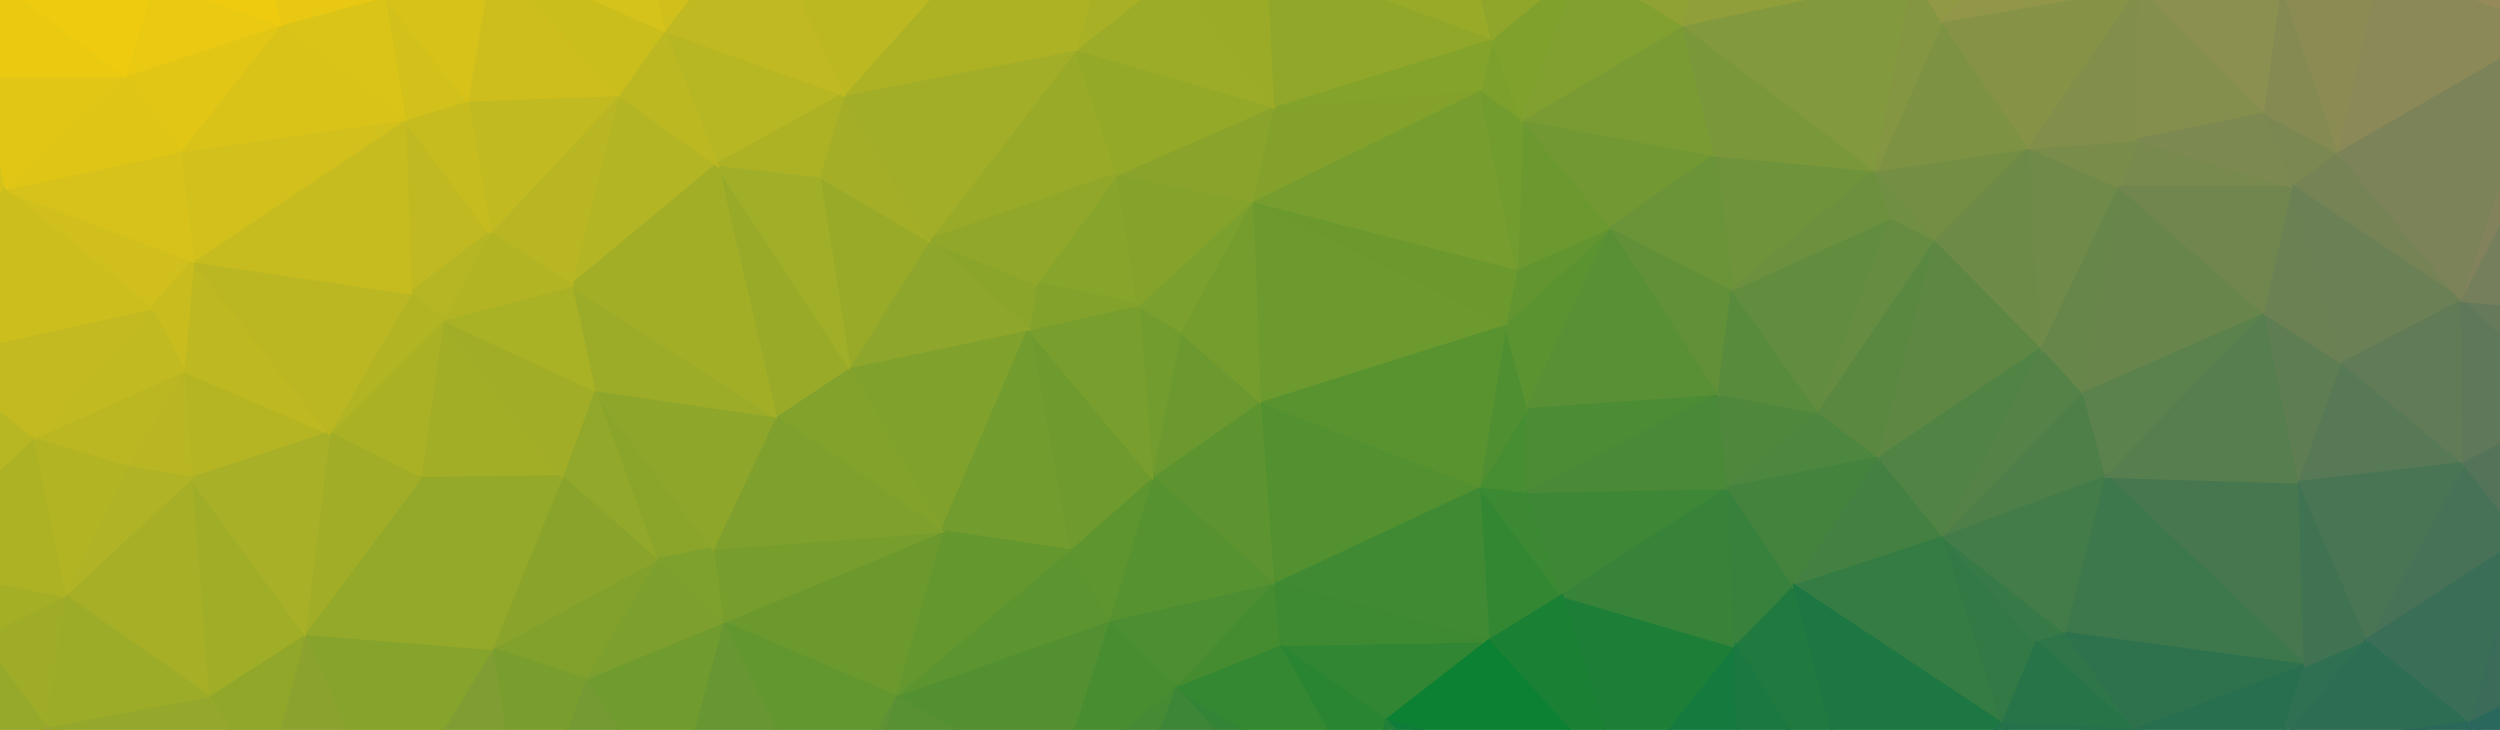 <?xml version="1.0" encoding="UTF-8"?>
<svg width="1322px" height="386px" viewBox="0 0 1322 386" version="1.1" xmlns="http://www.w3.org/2000/svg" xmlns:xlink="http://www.w3.org/1999/xlink" preserveAspectRatio="xMidYMid slice">
    <!-- Generator: Sketch 55.2 (78181) - https://sketchapp.com -->
    <title>categories-sub</title>
    <desc>Created with Sketch.</desc>
    <g id="categories-sub" stroke="none" stroke-width="1" fill="none" fill-rule="evenodd">
        <polygon id="Path" stroke="#338732" stroke-width="1.51" fill="#338732" fill-rule="nonzero" points="787 339 826 315 782 257"></polygon>
        <polygon id="Path" stroke="#3B8932" stroke-width="1.51" fill="#3B8932" fill-rule="nonzero" points="826 315 808 260 782 257"></polygon>
        <polygon id="Path" stroke="#478D31" stroke-width="1.51" fill="#478D31" fill-rule="nonzero" points="808 260 808 215 782 257"></polygon>
        <polygon id="Path" stroke="#4C8C35" stroke-width="1.51" fill="#4C8C35" fill-rule="nonzero" points="909 208 808 215 808 260"></polygon>
        <polygon id="Path" stroke="#308632" stroke-width="1.51" fill="#308632" fill-rule="nonzero" points="676 341 733 381 787 339"></polygon>
        <polygon id="Path" stroke="#1D7E38" stroke-width="1.51" fill="#1D7E38" fill-rule="nonzero" points="858 417 918 342 826 315"></polygon>
        <polygon id="Path" stroke="#3F8A32" stroke-width="1.51" fill="#3F8A32" fill-rule="nonzero" points="782 257 673 308 787 339"></polygon>
        <polygon id="Path" stroke="#539130" stroke-width="1.51" fill="#539130" fill-rule="nonzero" points="666 212 673 308 782 257"></polygon>
        <polygon id="Path" stroke="#3D8A32" stroke-width="1.51" fill="#3D8A32" fill-rule="nonzero" points="673 308 676 341 787 339"></polygon>
        <polygon id="Path" stroke="#508F31" stroke-width="1.51" fill="#508F31" fill-rule="nonzero" points="808 215 796 171 782 257"></polygon>
        <polygon id="Path" stroke="#3D8736" stroke-width="1.51" fill="#3D8736" fill-rule="nonzero" points="826 315 914 258 808 260"></polygon>
        <polygon id="Path" stroke="#5C9331" stroke-width="1.51" fill="#5C9331" fill-rule="nonzero" points="808 215 852 120 796 171"></polygon>
        <polygon id="Path" stroke="#368339" stroke-width="1.51" fill="#368339" fill-rule="nonzero" points="918 342 914 258 826 315"></polygon>
        <polygon id="Path" stroke="#1A8034" stroke-width="1.51" fill="#1A8034" fill-rule="nonzero" points="858 417 826 315 787 339"></polygon>
        <polygon id="Path" stroke="#0C8033" stroke-width="1.51" fill="#0C8033" fill-rule="nonzero" points="733 381 858 417 787 339"></polygon>
        <polygon id="Path" stroke="#0F7C39" stroke-width="1.51" fill="#0F7C39" fill-rule="nonzero" points="733 381 820 474 858 417"></polygon>
        <polygon id="Path" stroke="#2A8532" stroke-width="1.51" fill="#2A8532" fill-rule="nonzero" points="676 341 724 426 733 381"></polygon>
        <polygon id="Path" stroke="#599330" stroke-width="1.51" fill="#599330" fill-rule="nonzero" points="796 171 666 212 782 257"></polygon>
        <polygon id="Path" stroke="#498937" stroke-width="1.51" fill="#498937" fill-rule="nonzero" points="914 258 909 208 808 260"></polygon>
        <polygon id="Path" stroke="#6D9A2E" stroke-width="1.51" fill="#6D9A2E" fill-rule="nonzero" points="796 171 662 106 666 212"></polygon>
        <polygon id="Path" stroke="#629530" stroke-width="1.51" fill="#629530" fill-rule="nonzero" points="852 120 802 142 796 171"></polygon>
        <polygon id="Path" stroke="#38813D" stroke-width="1.51" fill="#38813D" fill-rule="nonzero" points="918 342 949 310 914 258"></polygon>
        <polygon id="Path" stroke="#4F883C" stroke-width="1.51" fill="#4F883C" fill-rule="nonzero" points="914 258 962 218 909 208"></polygon>
        <polygon id="Path" stroke="#207A3F" stroke-width="1.51" fill="#207A3F" fill-rule="nonzero" points="984 445 949 310 918 342"></polygon>
        <polygon id="Path" stroke="#227F39" stroke-width="1.51" fill="#227F39" fill-rule="nonzero" points="724 426 820 474 733 381"></polygon>
        <polygon id="Path" stroke="#348437" stroke-width="1.51" fill="#348437" fill-rule="nonzero" points="621 363 705 456 724 426"></polygon>
        <polygon id="Path" stroke="#157A3D" stroke-width="1.51" fill="#157A3D" fill-rule="nonzero" points="858 417 919 439 918 342"></polygon>
        <polygon id="Path" stroke="#358832" stroke-width="1.51" fill="#358832" fill-rule="nonzero" points="676 341 621 363 724 426"></polygon>
        <polygon id="Path" stroke="#458C31" stroke-width="1.51" fill="#458C31" fill-rule="nonzero" points="673 308 621 363 676 341"></polygon>
        <polygon id="Path" stroke="#4C8E31" stroke-width="1.51" fill="#4C8E31" fill-rule="nonzero" points="586 328 621 363 673 308"></polygon>
        <polygon id="Path" stroke="#5D9430" stroke-width="1.51" fill="#5D9430" fill-rule="nonzero" points="666 212 609 252 673 308"></polygon>
        <polygon id="Path" stroke="#5A9035" stroke-width="1.51" fill="#5A9035" fill-rule="nonzero" points="909 208 852 120 808 215"></polygon>
        <polygon id="Path" stroke="#4D863E" stroke-width="1.51" fill="#4D863E" fill-rule="nonzero" points="994 242 962 218 914 258"></polygon>
        <polygon id="Path" stroke="#619038" stroke-width="1.51" fill="#619038" fill-rule="nonzero" points="909 208 916 153 852 120"></polygon>
        <polygon id="Path" stroke="#598B3C" stroke-width="1.51" fill="#598B3C" fill-rule="nonzero" points="962 218 916 153 909 208"></polygon>
        <polygon id="Path" stroke="#579230" stroke-width="1.51" fill="#579230" fill-rule="nonzero" points="609 252 586 328 673 308"></polygon>
        <polygon id="Path" stroke="#6C992F" stroke-width="1.51" fill="#6C992F" fill-rule="nonzero" points="666 212 624 175 609 252"></polygon>
        <polygon id="Path" stroke="#5F952F" stroke-width="1.51" fill="#5F952F" fill-rule="nonzero" points="609 252 565 291 586 328"></polygon>
        <polygon id="Path" stroke="#759D2D" stroke-width="1.51" fill="#759D2D" fill-rule="nonzero" points="662 106 624 175 666 212"></polygon>
        <polygon id="Path" stroke="#6B992E" stroke-width="1.51" fill="#6B992E" fill-rule="nonzero" points="662 106 796 171 802 142"></polygon>
        <polygon id="Path" stroke="#3D8637" stroke-width="1.51" fill="#3D8637" fill-rule="nonzero" points="599 424 705 456 621 363"></polygon>
        <polygon id="Path" stroke="#6F933B" stroke-width="1.51" fill="#6F933B" fill-rule="nonzero" points="992 90 907 82 916 153"></polygon>
        <polygon id="Path" stroke="#44833E" stroke-width="1.51" fill="#44833E" fill-rule="nonzero" points="949 310 994 242 914 258"></polygon>
        <polygon id="Path" stroke="#438042" stroke-width="1.51" fill="#438042" fill-rule="nonzero" points="1028 284 994 242 949 310"></polygon>
        <polygon id="Path" stroke="#6F9A2E" stroke-width="1.51" fill="#6F9A2E" fill-rule="nonzero" points="544 174 565 291 609 252"></polygon>
        <polygon id="Path" stroke="#468A34" stroke-width="1.51" fill="#468A34" fill-rule="nonzero" points="558 415 599 424 621 363"></polygon>
        <polygon id="Path" stroke="#498D31" stroke-width="1.51" fill="#498D31" fill-rule="nonzero" points="558 415 621 363 586 328"></polygon>
        <polygon id="Path" stroke="#769D2D" stroke-width="1.51" fill="#769D2D" fill-rule="nonzero" points="783 47 662 106 802 142"></polygon>
        <polygon id="Path" stroke="#739C2E" stroke-width="1.51" fill="#739C2E" fill-rule="nonzero" points="624 175 602 161 609 252"></polygon>
        <polygon id="Path" stroke="#7CA02D" stroke-width="1.51" fill="#7CA02D" fill-rule="nonzero" points="662 106 602 161 624 175"></polygon>
        <polygon id="Path" stroke="#6C9830" stroke-width="1.51" fill="#6C9830" fill-rule="nonzero" points="852 120 805 63 802 142"></polygon>
        <polygon id="Path" stroke="#729833" stroke-width="1.51" fill="#729833" fill-rule="nonzero" points="907 82 805 63 852 120"></polygon>
        <polygon id="Path" stroke="#347C43" stroke-width="1.51" fill="#347C43" fill-rule="nonzero" points="1059 383 1028 284 949 310"></polygon>
        <polygon id="Path" stroke="#1B7841" stroke-width="1.51" fill="#1B7841" fill-rule="nonzero" points="919 439 984 445 918 342"></polygon>
        <polygon id="Path" stroke="#6B9438" stroke-width="1.51" fill="#6B9438" fill-rule="nonzero" points="916 153 907 82 852 120"></polygon>
        <polygon id="Path" stroke="#628D3E" stroke-width="1.51" fill="#628D3E" fill-rule="nonzero" points="1000 115 916 153 962 218"></polygon>
        <polygon id="Path" stroke="#658C41" stroke-width="1.51" fill="#658C41" fill-rule="nonzero" points="1000 115 962 218 1024 127"></polygon>
        <polygon id="Path" stroke="#729C2E" stroke-width="1.51" fill="#729C2E" fill-rule="nonzero" points="805 63 783 47 802 142"></polygon>
        <polygon id="Path" stroke="#7DA02D" stroke-width="1.51" fill="#7DA02D" fill-rule="nonzero" points="789 20 783 47 805 63"></polygon>
        <polygon id="Path" stroke="#529031" stroke-width="1.51" fill="#529031" fill-rule="nonzero" points="473 368 558 415 586 328"></polygon>
        <polygon id="Path" stroke="#87A42B" stroke-width="1.51" fill="#87A42B" fill-rule="nonzero" points="591 92 548 150 602 161"></polygon>
        <polygon id="Path" stroke="#84A22B" stroke-width="1.51" fill="#84A22B" fill-rule="nonzero" points="783 47 673 56 662 106"></polygon>
        <polygon id="Path" stroke="#1D7742" stroke-width="1.51" fill="#1D7742" fill-rule="nonzero" points="984 445 1059 383 949 310"></polygon>
        <polygon id="Path" stroke="#789E2D" stroke-width="1.51" fill="#789E2D" fill-rule="nonzero" points="602 161 544 174 609 252"></polygon>
        <polygon id="Path" stroke="#5C9430" stroke-width="1.51" fill="#5C9430" fill-rule="nonzero" points="565 291 473 368 586 328"></polygon>
        <polygon id="Path" stroke="#83A22C" stroke-width="1.51" fill="#83A22C" fill-rule="nonzero" points="548 150 544 174 602 161"></polygon>
        <polygon id="Path" stroke="#81A12D" stroke-width="1.51" fill="#81A12D" fill-rule="nonzero" points="837 -19 789 20 805 63"></polygon>
        <polygon id="Path" stroke="#84A32B" stroke-width="1.51" fill="#84A32B" fill-rule="nonzero" points="783 47 789 20 673 56"></polygon>
        <polygon id="Path" stroke="#5A8841" stroke-width="1.51" fill="#5A8841" fill-rule="nonzero" points="1024 127 962 218 994 242"></polygon>
        <polygon id="Path" stroke="#7A9B34" stroke-width="1.51" fill="#7A9B34" fill-rule="nonzero" points="907 82 890 13 805 63"></polygon>
        <polygon id="Path" stroke="#85A32B" stroke-width="1.51" fill="#85A32B" fill-rule="nonzero" points="591 92 602 161 662 106"></polygon>
        <polygon id="Path" stroke="#23714B" stroke-width="1.51" fill="#23714B" fill-rule="nonzero" points="1122 454 1059 383 984 445"></polygon>
        <polygon id="Path" stroke="#5F8744" stroke-width="1.51" fill="#5F8744" fill-rule="nonzero" points="1080 184 1024 127 994 242"></polygon>
        <polygon id="Path" stroke="#8AA42B" stroke-width="1.51" fill="#8AA42B" fill-rule="nonzero" points="673 56 591 92 662 106"></polygon>
        <polygon id="Path" stroke="#6D903F" stroke-width="1.51" fill="#6D903F" fill-rule="nonzero" points="1000 115 992 90 916 153"></polygon>
        <polygon id="Path" stroke="#708F42" stroke-width="1.51" fill="#708F42" fill-rule="nonzero" points="1000 115 1024 127 992 90"></polygon>
        <polygon id="Path" stroke="#508344" stroke-width="1.51" fill="#508344" fill-rule="nonzero" points="1080 184 994 242 1028 284"></polygon>
        <polygon id="Path" stroke="#80A12C" stroke-width="1.51" fill="#80A12C" fill-rule="nonzero" points="449 194 498 281 544 174"></polygon>
        <polygon id="Path" stroke="#729C2E" stroke-width="1.51" fill="#729C2E" fill-rule="nonzero" points="544 174 498 281 565 291"></polygon>
        <polygon id="Path" stroke="#327946" stroke-width="1.51" fill="#327946" fill-rule="nonzero" points="1059 383 1077 340 1028 284"></polygon>
        <polygon id="Path" stroke="#7A973A" stroke-width="1.51" fill="#7A973A" fill-rule="nonzero" points="992 90 890 13 907 82"></polygon>
        <polygon id="Path" stroke="#387A47" stroke-width="1.51" fill="#387A47" fill-rule="nonzero" points="1077 340 1093 335 1028 284"></polygon>
        <polygon id="Path" stroke="#2E7549" stroke-width="1.51" fill="#2E7549" fill-rule="nonzero" points="1129 386 1093 335 1077 340"></polygon>
        <polygon id="Path" stroke="#558247" stroke-width="1.51" fill="#558247" fill-rule="nonzero" points="1102 208 1080 184 1028 284"></polygon>
        <polygon id="Path" stroke="#748F44" stroke-width="1.51" fill="#748F44" fill-rule="nonzero" points="1024 127 1073 78 992 90"></polygon>
        <polygon id="Path" stroke="#267448" stroke-width="1.51" fill="#267448" fill-rule="nonzero" points="1059 383 1129 386 1077 340"></polygon>
        <polygon id="Path" stroke="#90A72A" stroke-width="1.51" fill="#90A72A" fill-rule="nonzero" points="789 20 669 -24 673 56"></polygon>
        <polygon id="Path" stroke="#98AA28" stroke-width="1.51" fill="#98AA28" fill-rule="nonzero" points="569 26 491 127 591 92"></polygon>
        <polygon id="Path" stroke="#82A030" stroke-width="1.51" fill="#82A030" fill-rule="nonzero" points="890 13 837 -19 805 63"></polygon>
        <polygon id="Path" stroke="#65972F" stroke-width="1.51" fill="#65972F" fill-rule="nonzero" points="498 281 473 368 565 291"></polygon>
        <polygon id="Path" stroke="#4F7F49" stroke-width="1.51" fill="#4F7F49" fill-rule="nonzero" points="1114 252 1102 208 1028 284"></polygon>
        <polygon id="Path" stroke="#437C48" stroke-width="1.51" fill="#437C48" fill-rule="nonzero" points="1093 335 1114 252 1028 284"></polygon>
        <polygon id="Path" stroke="#8BA52B" stroke-width="1.51" fill="#8BA52B" fill-rule="nonzero" points="548 150 491 127 544 174"></polygon>
        <polygon id="Path" stroke="#6C992E" stroke-width="1.51" fill="#6C992E" fill-rule="nonzero" points="498 281 382 329 473 368"></polygon>
        <polygon id="Path" stroke="#90A72A" stroke-width="1.51" fill="#90A72A" fill-rule="nonzero" points="591 92 491 127 548 150"></polygon>
        <polygon id="Path" stroke="#95A929" stroke-width="1.51" fill="#95A929" fill-rule="nonzero" points="569 26 591 92 673 56"></polygon>
        <polygon id="Path" stroke="#99AA29" stroke-width="1.51" fill="#99AA29" fill-rule="nonzero" points="756 -110 669 -24 789 20"></polygon>
        <polygon id="Path" stroke="#24714C" stroke-width="1.51" fill="#24714C" fill-rule="nonzero" points="1122 454 1129 386 1059 383"></polygon>
        <polygon id="Path" stroke="#9CAB28" stroke-width="1.51" fill="#9CAB28" fill-rule="nonzero" points="621 -15 569 26 673 56"></polygon>
        <polygon id="Path" stroke="#46774F" stroke-width="1.51" fill="#46774F" fill-rule="nonzero" points="1219 352 1216 255 1114 252"></polygon>
        <polygon id="Path" stroke="#9BAB28" stroke-width="1.51" fill="#9BAB28" fill-rule="nonzero" points="669 -24 621 -15 673 56"></polygon>
        <polygon id="Path" stroke="#8DA62B" stroke-width="1.51" fill="#8DA62B" fill-rule="nonzero" points="491 127 449 194 544 174"></polygon>
        <polygon id="Path" stroke="#83993D" stroke-width="1.51" fill="#83993D" fill-rule="nonzero" points="992 90 1012 -13 890 13"></polygon>
        <polygon id="Path" stroke="#6D8B46" stroke-width="1.51" fill="#6D8B46" fill-rule="nonzero" points="1080 184 1073 78 1024 127"></polygon>
        <polygon id="Path" stroke="#708A49" stroke-width="1.51" fill="#708A49" fill-rule="nonzero" points="1121 99 1073 78 1080 184"></polygon>
        <polygon id="Path" stroke="#66864A" stroke-width="1.51" fill="#66864A" fill-rule="nonzero" points="1121 99 1080 184 1102 208"></polygon>
        <polygon id="Path" stroke="#589034" stroke-width="1.51" fill="#589034" fill-rule="nonzero" points="473 368 452 445 558 415"></polygon>
        <polygon id="Path" stroke="#5F9135" stroke-width="1.51" fill="#5F9135" fill-rule="nonzero" points="435 436 452 445 473 368"></polygon>
        <polygon id="Path" stroke="#7D9243" stroke-width="1.51" fill="#7D9243" fill-rule="nonzero" points="1073 78 1027 11 992 90"></polygon>
        <polygon id="Path" stroke="#62962F" stroke-width="1.51" fill="#62962F" fill-rule="nonzero" points="382 329 435 436 473 368"></polygon>
        <polygon id="Path" stroke="#849641" stroke-width="1.51" fill="#849641" fill-rule="nonzero" points="1027 11 1012 -13 992 90"></polygon>
        <polygon id="Path" stroke="#83A22C" stroke-width="1.51" fill="#83A22C" fill-rule="nonzero" points="449 194 410 220 498 281"></polygon>
        <polygon id="Path" stroke="#99AA29" stroke-width="1.51" fill="#99AA29" fill-rule="nonzero" points="379 87 410 220 449 194"></polygon>
        <polygon id="Path" stroke="#99AA29" stroke-width="1.51" fill="#99AA29" fill-rule="nonzero" points="433 93 449 194 491 127"></polygon>
        <polygon id="Path" stroke="#68854C" stroke-width="1.51" fill="#68854C" fill-rule="nonzero" points="1198 166 1121 99 1102 208"></polygon>
        <polygon id="Path" stroke="#869347" stroke-width="1.51" fill="#869347" fill-rule="nonzero" points="1073 78 1132 -7 1027 11"></polygon>
        <polygon id="Path" stroke="#798A4E" stroke-width="1.51" fill="#798A4E" fill-rule="nonzero" points="1130 74 1121 99 1213 99"></polygon>
        <polygon id="Path" stroke="#A8B026" stroke-width="1.51" fill="#A8B026" fill-rule="nonzero" points="621 -15 588 -45 569 26"></polygon>
        <polygon id="Path" stroke="#A4AF27" stroke-width="1.51" fill="#A4AF27" fill-rule="nonzero" points="446 50 433 93 491 127"></polygon>
        <polygon id="Path" stroke="#90A62A" stroke-width="1.51" fill="#90A62A" fill-rule="nonzero" points="756 -110 789 20 837 -19"></polygon>
        <polygon id="Path" stroke="#90A233" stroke-width="1.51" fill="#90A233" fill-rule="nonzero" points="924 -99 837 -19 890 13"></polygon>
        <polygon id="Path" stroke="#779D2D" stroke-width="1.51" fill="#779D2D" fill-rule="nonzero" points="377 290 382 329 498 281"></polygon>
        <polygon id="Path" stroke="#798C4A" stroke-width="1.51" fill="#798C4A" fill-rule="nonzero" points="1121 99 1130 74 1073 78"></polygon>
        <polygon id="Path" stroke="#5B814C" stroke-width="1.51" fill="#5B814C" fill-rule="nonzero" points="1198 166 1102 208 1114 252"></polygon>
        <polygon id="Path" stroke="#A2AE27" stroke-width="1.51" fill="#A2AE27" fill-rule="nonzero" points="446 50 491 127 569 26"></polygon>
        <polygon id="Path" stroke="#7FA02C" stroke-width="1.51" fill="#7FA02C" fill-rule="nonzero" points="410 220 377 290 498 281"></polygon>
        <polygon id="Path" stroke="#8BA52B" stroke-width="1.51" fill="#8BA52B" fill-rule="nonzero" points="347 296 377 290 314 206"></polygon>
        <polygon id="Path" stroke="#919F3A" stroke-width="1.51" fill="#919F3A" fill-rule="nonzero" points="1012 -13 924 -99 890 13"></polygon>
        <polygon id="Path" stroke="#ADB225" stroke-width="1.51" fill="#ADB225" fill-rule="nonzero" points="505 -16 446 50 569 26"></polygon>
        <polygon id="Path" stroke="#ADB225" stroke-width="1.51" fill="#ADB225" fill-rule="nonzero" points="588 -45 505 -16 569 26"></polygon>
        <polygon id="Path" stroke="#3D774C" stroke-width="1.51" fill="#3D774C" fill-rule="nonzero" points="1219 352 1114 252 1093 335"></polygon>
        <polygon id="Path" stroke="#2E724D" stroke-width="1.51" fill="#2E724D" fill-rule="nonzero" points="1219 352 1093 335 1129 386"></polygon>
        <polygon id="Path" stroke="#577E4F" stroke-width="1.51" fill="#577E4F" fill-rule="nonzero" points="1216 255 1198 166 1114 252"></polygon>
        <polygon id="Path" stroke="#276F4F" stroke-width="1.51" fill="#276F4F" fill-rule="nonzero" points="1205 395 1219 352 1129 386"></polygon>
        <polygon id="Path" stroke="#7EA02C" stroke-width="1.51" fill="#7EA02C" fill-rule="nonzero" points="377 290 347 296 382 329"></polygon>
        <polygon id="Path" stroke="#689632" stroke-width="1.51" fill="#689632" fill-rule="nonzero" points="382 329 355 429 435 436"></polygon>
        <polygon id="Path" stroke="#8EA62A" stroke-width="1.51" fill="#8EA62A" fill-rule="nonzero" points="314 206 377 290 410 220"></polygon>
        <polygon id="Path" stroke="#A1AE28" stroke-width="1.51" fill="#A1AE28" fill-rule="nonzero" points="379 87 449 194 433 93"></polygon>
        <polygon id="Path" stroke="#919944" stroke-width="1.51" fill="#919944" fill-rule="nonzero" points="1108 -63 1012 -13 1027 11"></polygon>
        <polygon id="Path" stroke="#828F4A" stroke-width="1.51" fill="#828F4A" fill-rule="nonzero" points="1132 -7 1073 78 1130 74"></polygon>
        <polygon id="Path" stroke="#B7B623" stroke-width="1.51" fill="#B7B623" fill-rule="nonzero" points="351 16 379 87 446 50"></polygon>
        <polygon id="Path" stroke="#709B2E" stroke-width="1.51" fill="#709B2E" fill-rule="nonzero" points="309 359 355 429 382 329"></polygon>
        <polygon id="Path" stroke="#848E4D" stroke-width="1.51" fill="#848E4D" fill-rule="nonzero" points="1198 60 1132 -7 1130 74"></polygon>
        <polygon id="Path" stroke="#2F6F52" stroke-width="1.51" fill="#2F6F52" fill-rule="nonzero" points="1205 395 1252 338 1219 352"></polygon>
        <polygon id="Path" stroke="#ADB225" stroke-width="1.51" fill="#ADB225" fill-rule="nonzero" points="446 50 379 87 433 93"></polygon>
        <polygon id="Path" stroke="#BBB822" stroke-width="1.51" fill="#BBB822" fill-rule="nonzero" points="400 -47 446 50 505 -16"></polygon>
        <polygon id="Path" stroke="#5E7D52" stroke-width="1.51" fill="#5E7D52" fill-rule="nonzero" points="1216 255 1239 192 1198 166"></polygon>
        <polygon id="Path" stroke="#71864F" stroke-width="1.51" fill="#71864F" fill-rule="nonzero" points="1198 166 1213 99 1121 99"></polygon>
        <polygon id="Path" stroke="#577955" stroke-width="1.51" fill="#577955" fill-rule="nonzero" points="1303 245 1239 192 1216 255"></polygon>
        <polygon id="Path" stroke="#3F7352" stroke-width="1.51" fill="#3F7352" fill-rule="nonzero" points="1219 352 1252 338 1216 255"></polygon>
        <polygon id="Path" stroke="#2C6D54" stroke-width="1.51" fill="#2C6D54" fill-rule="nonzero" points="1307 382 1252 338 1205 395"></polygon>
        <polygon id="Path" stroke="#6B8153" stroke-width="1.51" fill="#6B8153" fill-rule="nonzero" points="1239 192 1213 99 1198 166"></polygon>
        <polygon id="Path" stroke="#7C8950" stroke-width="1.51" fill="#7C8950" fill-rule="nonzero" points="1213 99 1198 60 1130 74"></polygon>
        <polygon id="Path" stroke="#919648" stroke-width="1.51" fill="#919648" fill-rule="nonzero" points="1132 -7 1108 -63 1027 11"></polygon>
        <polygon id="Path" stroke="#7C9F2D" stroke-width="1.51" fill="#7C9F2D" fill-rule="nonzero" points="347 296 309 359 382 329"></polygon>
        <polygon id="Path" stroke="#9DAC28" stroke-width="1.51" fill="#9DAC28" fill-rule="nonzero" points="302 151 314 206 410 220"></polygon>
        <polygon id="Path" stroke="#81A12C" stroke-width="1.51" fill="#81A12C" fill-rule="nonzero" points="260 343 309 359 347 296"></polygon>
        <polygon id="Path" stroke="#92A82A" stroke-width="1.51" fill="#92A82A" fill-rule="nonzero" points="314 206 297 252 347 296"></polygon>
        <polygon id="Path" stroke="#8B8F4F" stroke-width="1.51" fill="#8B8F4F" fill-rule="nonzero" points="1198 60 1207 -7 1132 -7"></polygon>
        <polygon id="Path" stroke="#7C8852" stroke-width="1.51" fill="#7C8852" fill-rule="nonzero" points="1213 99 1237 81 1198 60"></polygon>
        <polygon id="Path" stroke="#758355" stroke-width="1.51" fill="#758355" fill-rule="nonzero" points="1302 159 1237 81 1213 99"></polygon>
        <polygon id="Path" stroke="#6C8055" stroke-width="1.51" fill="#6C8055" fill-rule="nonzero" points="1302 159 1213 99 1239 192"></polygon>
        <polygon id="Path" stroke="#2A6959" stroke-width="1.51" fill="#2A6959" fill-rule="nonzero" points="1279 507 1307 382 1205 395"></polygon>
        <polygon id="Path" stroke="#B4B524" stroke-width="1.51" fill="#B4B524" fill-rule="nonzero" points="327 50 302 151 379 87"></polygon>
        <polygon id="Path" stroke="#A3AE27" stroke-width="1.51" fill="#A3AE27" fill-rule="nonzero" points="379 87 302 151 410 220"></polygon>
        <polygon id="Path" stroke="#A3AE27" stroke-width="1.51" fill="#A3AE27" fill-rule="nonzero" points="234 169 222 253 297 252"></polygon>
        <polygon id="Path" stroke="#769A33" stroke-width="1.51" fill="#769A33" fill-rule="nonzero" points="277 452 355 429 309 359"></polygon>
        <polygon id="Path" stroke="#487257" stroke-width="1.51" fill="#487257" fill-rule="nonzero" points="1334 285 1303 245 1252 338"></polygon>
        <polygon id="Path" stroke="#4A7555" stroke-width="1.51" fill="#4A7555" fill-rule="nonzero" points="1252 338 1303 245 1216 255"></polygon>
        <polygon id="Path" stroke="#848A52" stroke-width="1.51" fill="#848A52" fill-rule="nonzero" points="1237 81 1207 -7 1198 60"></polygon>
        <polygon id="Path" stroke="#8B8C54" stroke-width="1.51" fill="#8B8C54" fill-rule="nonzero" points="1260 -19 1207 -7 1237 81"></polygon>
        <polygon id="Path" stroke="#C0B921" stroke-width="1.51" fill="#C0B921" fill-rule="nonzero" points="400 -47 351 16 446 50"></polygon>
        <polygon id="Path" stroke="#BCB822" stroke-width="1.51" fill="#BCB822" fill-rule="nonzero" points="351 16 327 50 379 87"></polygon>
        <polygon id="Path" stroke="#8AA42B" stroke-width="1.51" fill="#8AA42B" fill-rule="nonzero" points="297 252 260 343 347 296"></polygon>
        <polygon id="Path" stroke="#94A829" stroke-width="1.51" fill="#94A829" fill-rule="nonzero" points="222 253 260 343 297 252"></polygon>
        <polygon id="Path" stroke="#607B56" stroke-width="1.51" fill="#607B56" fill-rule="nonzero" points="1303 245 1302 159 1239 192"></polygon>
        <polygon id="Path" stroke="#667A5B" stroke-width="1.51" fill="#667A5B" fill-rule="nonzero" points="1348 163 1302 159 1361 216"></polygon>
        <polygon id="Path" stroke="#799E2E" stroke-width="1.51" fill="#799E2E" fill-rule="nonzero" points="260 343 277 452 309 359"></polygon>
        <polygon id="Path" stroke="#3A6E57" stroke-width="1.51" fill="#3A6E57" fill-rule="nonzero" points="1307 382 1334 285 1252 338"></polygon>
        <polygon id="Path" stroke="#3A6C59" stroke-width="1.51" fill="#3A6C59" fill-rule="nonzero" points="1375 347 1334 285 1307 382"></polygon>
        <polygon id="Path" stroke="#A2AD27" stroke-width="1.51" fill="#A2AD27" fill-rule="nonzero" points="234 169 297 252 314 206"></polygon>
        <polygon id="Path" stroke="#B8B623" stroke-width="1.51" fill="#B8B623" fill-rule="nonzero" points="327 50 259 123 302 151"></polygon>
        <polygon id="Path" stroke="#C2BA21" stroke-width="1.51" fill="#C2BA21" fill-rule="nonzero" points="247 53 259 123 327 50"></polygon>
        <polygon id="Path" stroke="#CDBE1D" stroke-width="1.51" fill="#CDBE1D" fill-rule="nonzero" points="247 53 327 50 260 -24"></polygon>
        <polygon id="Path" stroke="#D1C01B" stroke-width="1.51" fill="#D1C01B" fill-rule="nonzero" points="325 -91 351 16 400 -47"></polygon>
        <polygon id="Path" stroke="#8A8957" stroke-width="1.51" fill="#8A8957" fill-rule="nonzero" points="1351 15 1260 -19 1237 81"></polygon>
        <polygon id="Path" stroke="#7C8358" stroke-width="1.51" fill="#7C8358" fill-rule="nonzero" points="1351 15 1237 81 1302 159"></polygon>
        <polygon id="Path" stroke="#A9B125" stroke-width="1.51" fill="#A9B125" fill-rule="nonzero" points="234 169 314 206 302 151"></polygon>
        <polygon id="Path" stroke="#B3B424" stroke-width="1.51" fill="#B3B424" fill-rule="nonzero" points="259 123 234 169 302 151"></polygon>
        <polygon id="Path" stroke="#7F9D32" stroke-width="1.51" fill="#7F9D32" fill-rule="nonzero" points="204 436 277 452 260 343"></polygon>
        <polygon id="Path" stroke="#5F7859" stroke-width="1.51" fill="#5F7859" fill-rule="nonzero" points="1361 216 1302 159 1303 245"></polygon>
        <polygon id="Path" stroke="#54745A" stroke-width="1.51" fill="#54745A" fill-rule="nonzero" points="1334 285 1361 216 1303 245"></polygon>
        <polygon id="Path" stroke="#2A685B" stroke-width="1.51" fill="#2A685B" fill-rule="nonzero" points="1375 347 1307 382 1363 435"></polygon>
        <polygon id="Path" stroke="#C0B921" stroke-width="1.51" fill="#C0B921" fill-rule="nonzero" points="214 63 217 155 259 123"></polygon>
        <polygon id="Path" stroke="#2B665E" stroke-width="1.51" fill="#2B665E" fill-rule="nonzero" points="1363 435 1307 382 1279 507"></polygon>
        <polygon id="Path" stroke="#CABE1D" stroke-width="1.51" fill="#CABE1D" fill-rule="nonzero" points="327 50 351 16 260 -24"></polygon>
        <polygon id="Path" stroke="#B6B523" stroke-width="1.51" fill="#B6B523" fill-rule="nonzero" points="259 123 217 155 234 169"></polygon>
        <polygon id="Path" stroke="#ABB125" stroke-width="1.51" fill="#ABB125" fill-rule="nonzero" points="234 169 174 229 222 253"></polygon>
        <polygon id="Path" stroke="#86A32C" stroke-width="1.51" fill="#86A32C" fill-rule="nonzero" points="161 335 204 436 260 343"></polygon>
        <polygon id="Path" stroke="#94A929" stroke-width="1.51" fill="#94A929" fill-rule="nonzero" points="161 335 260 343 222 253"></polygon>
        <polygon id="Path" stroke="#D5C21A" stroke-width="1.51" fill="#D5C21A" fill-rule="nonzero" points="325 -91 260 -24 351 16"></polygon>
        <polygon id="Path" stroke="#B2B424" stroke-width="1.51" fill="#B2B424" fill-rule="nonzero" points="217 155 174 229 234 169"></polygon>
        <polygon id="Path" stroke="#B5B523" stroke-width="1.51" fill="#B5B523" fill-rule="nonzero" points="101 253 174 229 97 196"></polygon>
        <polygon id="Path" stroke="#C6BC1F" stroke-width="1.51" fill="#C6BC1F" fill-rule="nonzero" points="247 53 214 63 259 123"></polygon>
        <polygon id="Path" stroke="#D2C01B" stroke-width="1.51" fill="#D2C01B" fill-rule="nonzero" points="203 -2 214 63 247 53"></polygon>
        <polygon id="Path" stroke="#82835C" stroke-width="1.51" fill="#82835C" fill-rule="nonzero" points="1371 27 1351 15 1302 159"></polygon>
        <polygon id="Path" stroke="#A1AD27" stroke-width="1.51" fill="#A1AD27" fill-rule="nonzero" points="174 229 161 335 222 253"></polygon>
        <polygon id="Path" stroke="#767F5B" stroke-width="1.51" fill="#767F5B" fill-rule="nonzero" points="1371 27 1302 159 1348 163"></polygon>
        <polygon id="Path" stroke="#968A5B" stroke-width="1.51" fill="#968A5B" fill-rule="nonzero" points="1351 15 1384 -55 1260 -19"></polygon>
        <polygon id="Path" stroke="#D7C21A" stroke-width="1.51" fill="#D7C21A" fill-rule="nonzero" points="260 -24 203 -2 247 53"></polygon>
        <polygon id="Path" stroke="#BEB821" stroke-width="1.51" fill="#BEB821" fill-rule="nonzero" points="97 196 174 229 102 138"></polygon>
        <polygon id="Path" stroke="#8BA32E" stroke-width="1.51" fill="#8BA32E" fill-rule="nonzero" points="161 335 140 415 204 436"></polygon>
        <polygon id="Path" stroke="#91A72A" stroke-width="1.51" fill="#91A72A" fill-rule="nonzero" points="110 368 140 415 161 335"></polygon>
        <polygon id="Path" stroke="#9FAD27" stroke-width="1.51" fill="#9FAD27" fill-rule="nonzero" points="110 368 161 335 101 253"></polygon>
        <polygon id="Path" stroke="#A7B026" stroke-width="1.51" fill="#A7B026" fill-rule="nonzero" points="101 253 161 335 174 229"></polygon>
        <polygon id="Path" stroke="#BBB722" stroke-width="1.51" fill="#BBB722" fill-rule="nonzero" points="174 229 217 155 102 138"></polygon>
        <polygon id="Path" stroke="#97A533" stroke-width="1.51" fill="#97A533" fill-rule="nonzero" points="24 384 117 483 140 415"></polygon>
        <polygon id="Path" stroke="#C6BC1F" stroke-width="1.51" fill="#C6BC1F" fill-rule="nonzero" points="102 138 217 155 214 63"></polygon>
        <polygon id="Path" stroke="#A6AF26" stroke-width="1.51" fill="#A6AF26" fill-rule="nonzero" points="101 253 34 315 110 368"></polygon>
        <polygon id="Path" stroke="#DAC418" stroke-width="1.51" fill="#DAC418" fill-rule="nonzero" points="148 13 214 63 203 -2"></polygon>
        <polygon id="Path" stroke="#E8C812" stroke-width="1.51" fill="#E8C812" fill-rule="nonzero" points="128 -65 148 13 203 -2"></polygon>
        <polygon id="Path" stroke="#D2C01C" stroke-width="1.51" fill="#D2C01C" fill-rule="nonzero" points="95 80 102 138 214 63"></polygon>
        <polygon id="Path" stroke="#D0BF1C" stroke-width="1.51" fill="#D0BF1C" fill-rule="nonzero" points="2 100 80 163 102 138"></polygon>
        <polygon id="Path" stroke="#C8BC1F" stroke-width="1.51" fill="#C8BC1F" fill-rule="nonzero" points="102 138 80 163 97 196"></polygon>
        <polygon id="Path" stroke="#B8B623" stroke-width="1.51" fill="#B8B623" fill-rule="nonzero" points="97 196 67 247 101 253"></polygon>
        <polygon id="Path" stroke="#D9C319" stroke-width="1.51" fill="#D9C319" fill-rule="nonzero" points="95 80 214 63 148 13"></polygon>
        <polygon id="Path" stroke="#BBB722" stroke-width="1.51" fill="#BBB722" fill-rule="nonzero" points="17 232 67 247 97 196"></polygon>
        <polygon id="Path" stroke="#E2C615" stroke-width="1.51" fill="#E2C615" fill-rule="nonzero" points="66 40 95 80 148 13"></polygon>
        <polygon id="Path" stroke="#96A82B" stroke-width="1.51" fill="#96A82B" fill-rule="nonzero" points="24 384 140 415 110 368"></polygon>
        <polygon id="Path" stroke="#B0B325" stroke-width="1.51" fill="#B0B325" fill-rule="nonzero" points="67 247 34 315 101 253"></polygon>
        <polygon id="Path" stroke="#B2B424" stroke-width="1.51" fill="#B2B424" fill-rule="nonzero" points="17 232 34 315 67 247"></polygon>
        <polygon id="Path" stroke="#C1BA20" stroke-width="1.51" fill="#C1BA20" fill-rule="nonzero" points="17 232 97 196 80 163"></polygon>
        <polygon id="Path" stroke="#D6C21A" stroke-width="1.51" fill="#D6C21A" fill-rule="nonzero" points="2 100 102 138 95 80"></polygon>
        <polygon id="Path" stroke="#E9C911" stroke-width="1.51" fill="#E9C911" fill-rule="nonzero" points="81 -10 66 40 148 13"></polygon>
        <polygon id="Path" stroke="#9CAC28" stroke-width="1.51" fill="#9CAC28" fill-rule="nonzero" points="34 315 24 384 110 368"></polygon>
        <polygon id="Path" stroke="#9FAC28" stroke-width="1.51" fill="#9FAC28" fill-rule="nonzero" points="-11 337 24 384 34 315"></polygon>
        <polygon id="Path" stroke="#EECB0E" stroke-width="1.51" fill="#EECB0E" fill-rule="nonzero" points="128 -65 81 -10 148 13"></polygon>
        <polygon id="Path" stroke="#C2BA20" stroke-width="1.51" fill="#C2BA20" fill-rule="nonzero" points="-38 189 17 232 80 163"></polygon>
        <polygon id="Path" stroke="#99A338" stroke-width="1.51" fill="#99A338" fill-rule="nonzero" points="24 384 36 511 117 483"></polygon>
        <polygon id="Path" stroke="#99A436" stroke-width="1.51" fill="#99A436" fill-rule="nonzero" points="24 384 -24 434 36 511"></polygon>
        <polygon id="Path" stroke="#A5AF26" stroke-width="1.51" fill="#A5AF26" fill-rule="nonzero" points="-54 298 -11 337 34 315"></polygon>
        <polygon id="Path" stroke="#ADB225" stroke-width="1.51" fill="#ADB225" fill-rule="nonzero" points="-54 298 34 315 17 232"></polygon>
        <polygon id="Path" stroke="#DEC516" stroke-width="1.51" fill="#DEC516" fill-rule="nonzero" points="66 40 2 100 95 80"></polygon>
        <polygon id="Path" stroke="#E1C616" stroke-width="1.51" fill="#E1C616" fill-rule="nonzero" points="-12 40 2 100 66 40"></polygon>
        <polygon id="Path" stroke="#EACA11" stroke-width="1.51" fill="#EACA11" fill-rule="nonzero" points="-12 40 66 40 -17 -23"></polygon>
        <polygon id="Path" stroke="#96A92A" stroke-width="1.51" fill="#96A92A" fill-rule="nonzero" points="-11 337 -24 434 24 384"></polygon>
        <polygon id="Path" stroke="#D5C21A" stroke-width="1.51" fill="#D5C21A" fill-rule="nonzero" points="-12 40 -38 189 2 100"></polygon>
        <polygon id="Path" stroke="#CCBE1D" stroke-width="1.51" fill="#CCBE1D" fill-rule="nonzero" points="2 100 -38 189 80 163"></polygon>
        <polygon id="Path" stroke="#EECB0E" stroke-width="1.51" fill="#EECB0E" fill-rule="nonzero" points="-17 -23 66 40 81 -10"></polygon>
        <polygon id="Path" stroke="#B7B623" stroke-width="1.51" fill="#B7B623" fill-rule="nonzero" points="-38 189 -54 298 17 232"></polygon>
    </g>
</svg>